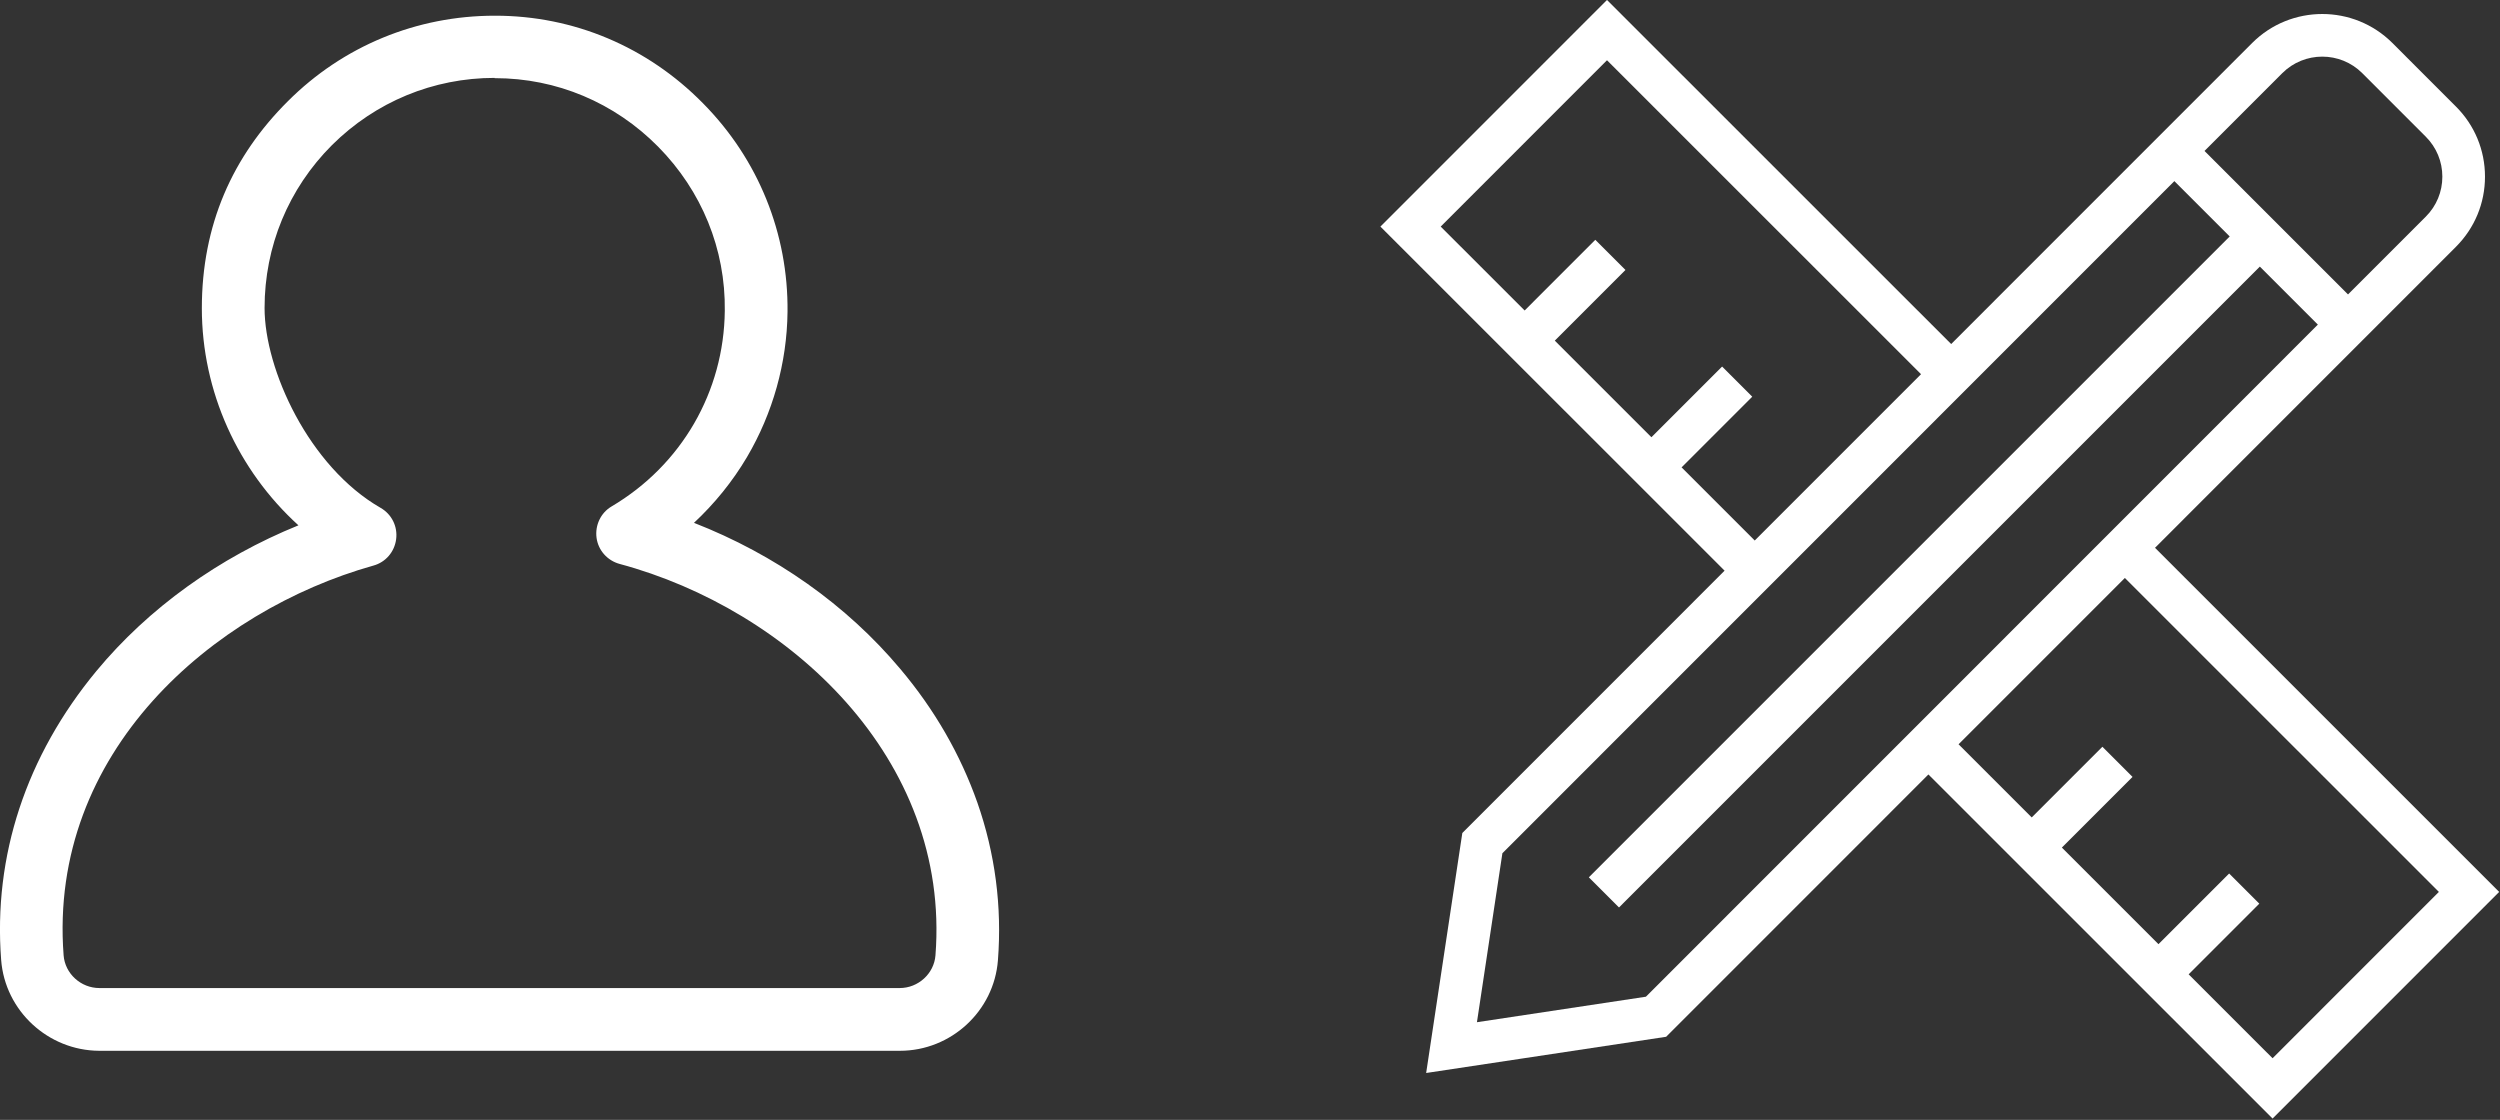 <?xml version="1.0" encoding="UTF-8" standalone="no"?> <svg xmlns="http://www.w3.org/2000/svg" xmlns:xlink="http://www.w3.org/1999/xlink" xmlns:serif="http://www.serif.com/" width="100%" height="100%" viewBox="0 0 855 383" version="1.1" xml:space="preserve" style="fill-rule:evenodd;clip-rule:evenodd;stroke-linejoin:round;stroke-miterlimit:2;"><rect x="0" y="0" width="855" height="383" fill="#333333" stroke="none"/> <g transform="matrix(4.167,0,0,4.167,121.906,191.911)"> <path d="M11.345,-39.662C6.31,-39.662 1.572,-37.703 -2.005,-34.149C-5.581,-30.573 -7.541,-25.834 -7.541,-20.777C-7.541,-15.719 -3.896,-7.746 1.982,-4.374C2.893,-3.85 3.394,-2.848 3.258,-1.8C3.121,-0.752 2.392,0.091 1.39,0.365C-11.755,4.055 -25.31,15.651 -24.034,32.35C-23.921,33.853 -22.622,35.038 -21.096,35.038L44.583,35.038C46.11,35.038 47.408,33.853 47.522,32.35C48.775,16.152 35.425,3.941 21.597,0.228C20.594,-0.046 19.843,-0.888 19.706,-1.913C19.569,-2.939 20.048,-3.964 20.936,-4.488C26.677,-7.882 30.163,-13.897 30.231,-20.549C30.299,-25.606 28.34,-30.391 24.763,-34.013C21.187,-37.635 16.425,-39.64 11.368,-39.64L11.322,-39.64L11.345,-39.662ZM44.606,40.187L-21.118,40.187C-25.31,40.164 -28.841,36.906 -29.16,32.737C-29.821,24.194 -27.11,15.993 -21.346,9.022C-17.063,3.85 -11.277,-0.296 -4.761,-2.939C-9.728,-7.45 -12.689,-13.919 -12.689,-20.754C-12.689,-27.588 -10.183,-33.215 -5.627,-37.749C-1.094,-42.282 4.944,-44.766 11.345,-44.766L11.391,-44.766C17.838,-44.766 23.875,-42.214 28.431,-37.589C32.988,-32.987 35.448,-26.882 35.38,-20.458C35.334,-16.266 34.172,-12.142 32.054,-8.543C30.869,-6.538 29.388,-4.716 27.702,-3.144C34.354,-0.547 40.232,3.599 44.629,8.839C47.454,12.188 49.573,15.879 50.962,19.82C52.42,23.989 52.99,28.363 52.648,32.76C52.329,36.929 48.798,40.187 44.606,40.187Z" style="fill:white;fill-rule:nonzero;"></path> </g> <g transform="matrix(4.167,0,0,4.167,737.012,195.179)"> <path d="M0,-1.879L24.699,-26.584C26.237,-28.122 27.083,-30.166 27.083,-32.34C27.083,-34.515 26.235,-36.56 24.697,-38.096L19.484,-43.31C16.31,-46.484 11.144,-46.482 7.971,-43.308L-16.729,-18.603L-44.977,-46.843L-63.574,-28.242L-35.326,-0.002L-56.851,21.528L-59.819,41.225L-40.123,38.253L-18.598,16.723L9.649,44.964L28.247,26.363L0,-1.879ZM10.445,-40.834C12.255,-42.642 15.2,-42.645 17.01,-40.835L22.223,-35.621C23.1,-34.745 23.583,-33.58 23.583,-32.34C23.583,-31.1 23.101,-29.935 22.225,-29.058L15.841,-22.673L4.063,-34.45L10.445,-40.834ZM-38.856,-8.48L-33.056,-14.281L-35.53,-16.755L-41.331,-10.954L-49.261,-18.881L-43.461,-24.683L-45.936,-27.157L-51.736,-21.356L-58.625,-28.243L-44.977,-41.894L-19.203,-16.128L-32.852,-2.477L-38.856,-8.48ZM-41.783,34.964L-55.651,37.057L-53.562,23.188L1.589,-31.974L6.131,-27.433L-46.467,25.165L-43.992,27.64L8.605,-24.959L13.366,-20.198L-41.783,34.964ZM2.761,33.127L8.56,27.327L6.085,24.852L0.285,30.652L-7.644,22.725L-1.844,16.924L-4.318,14.45L-10.119,20.25L-16.123,14.247L-2.475,0.596L23.298,26.363L9.649,40.014L2.761,33.127Z" style="fill:white;fill-rule:nonzero;"></path> </g> </svg> 